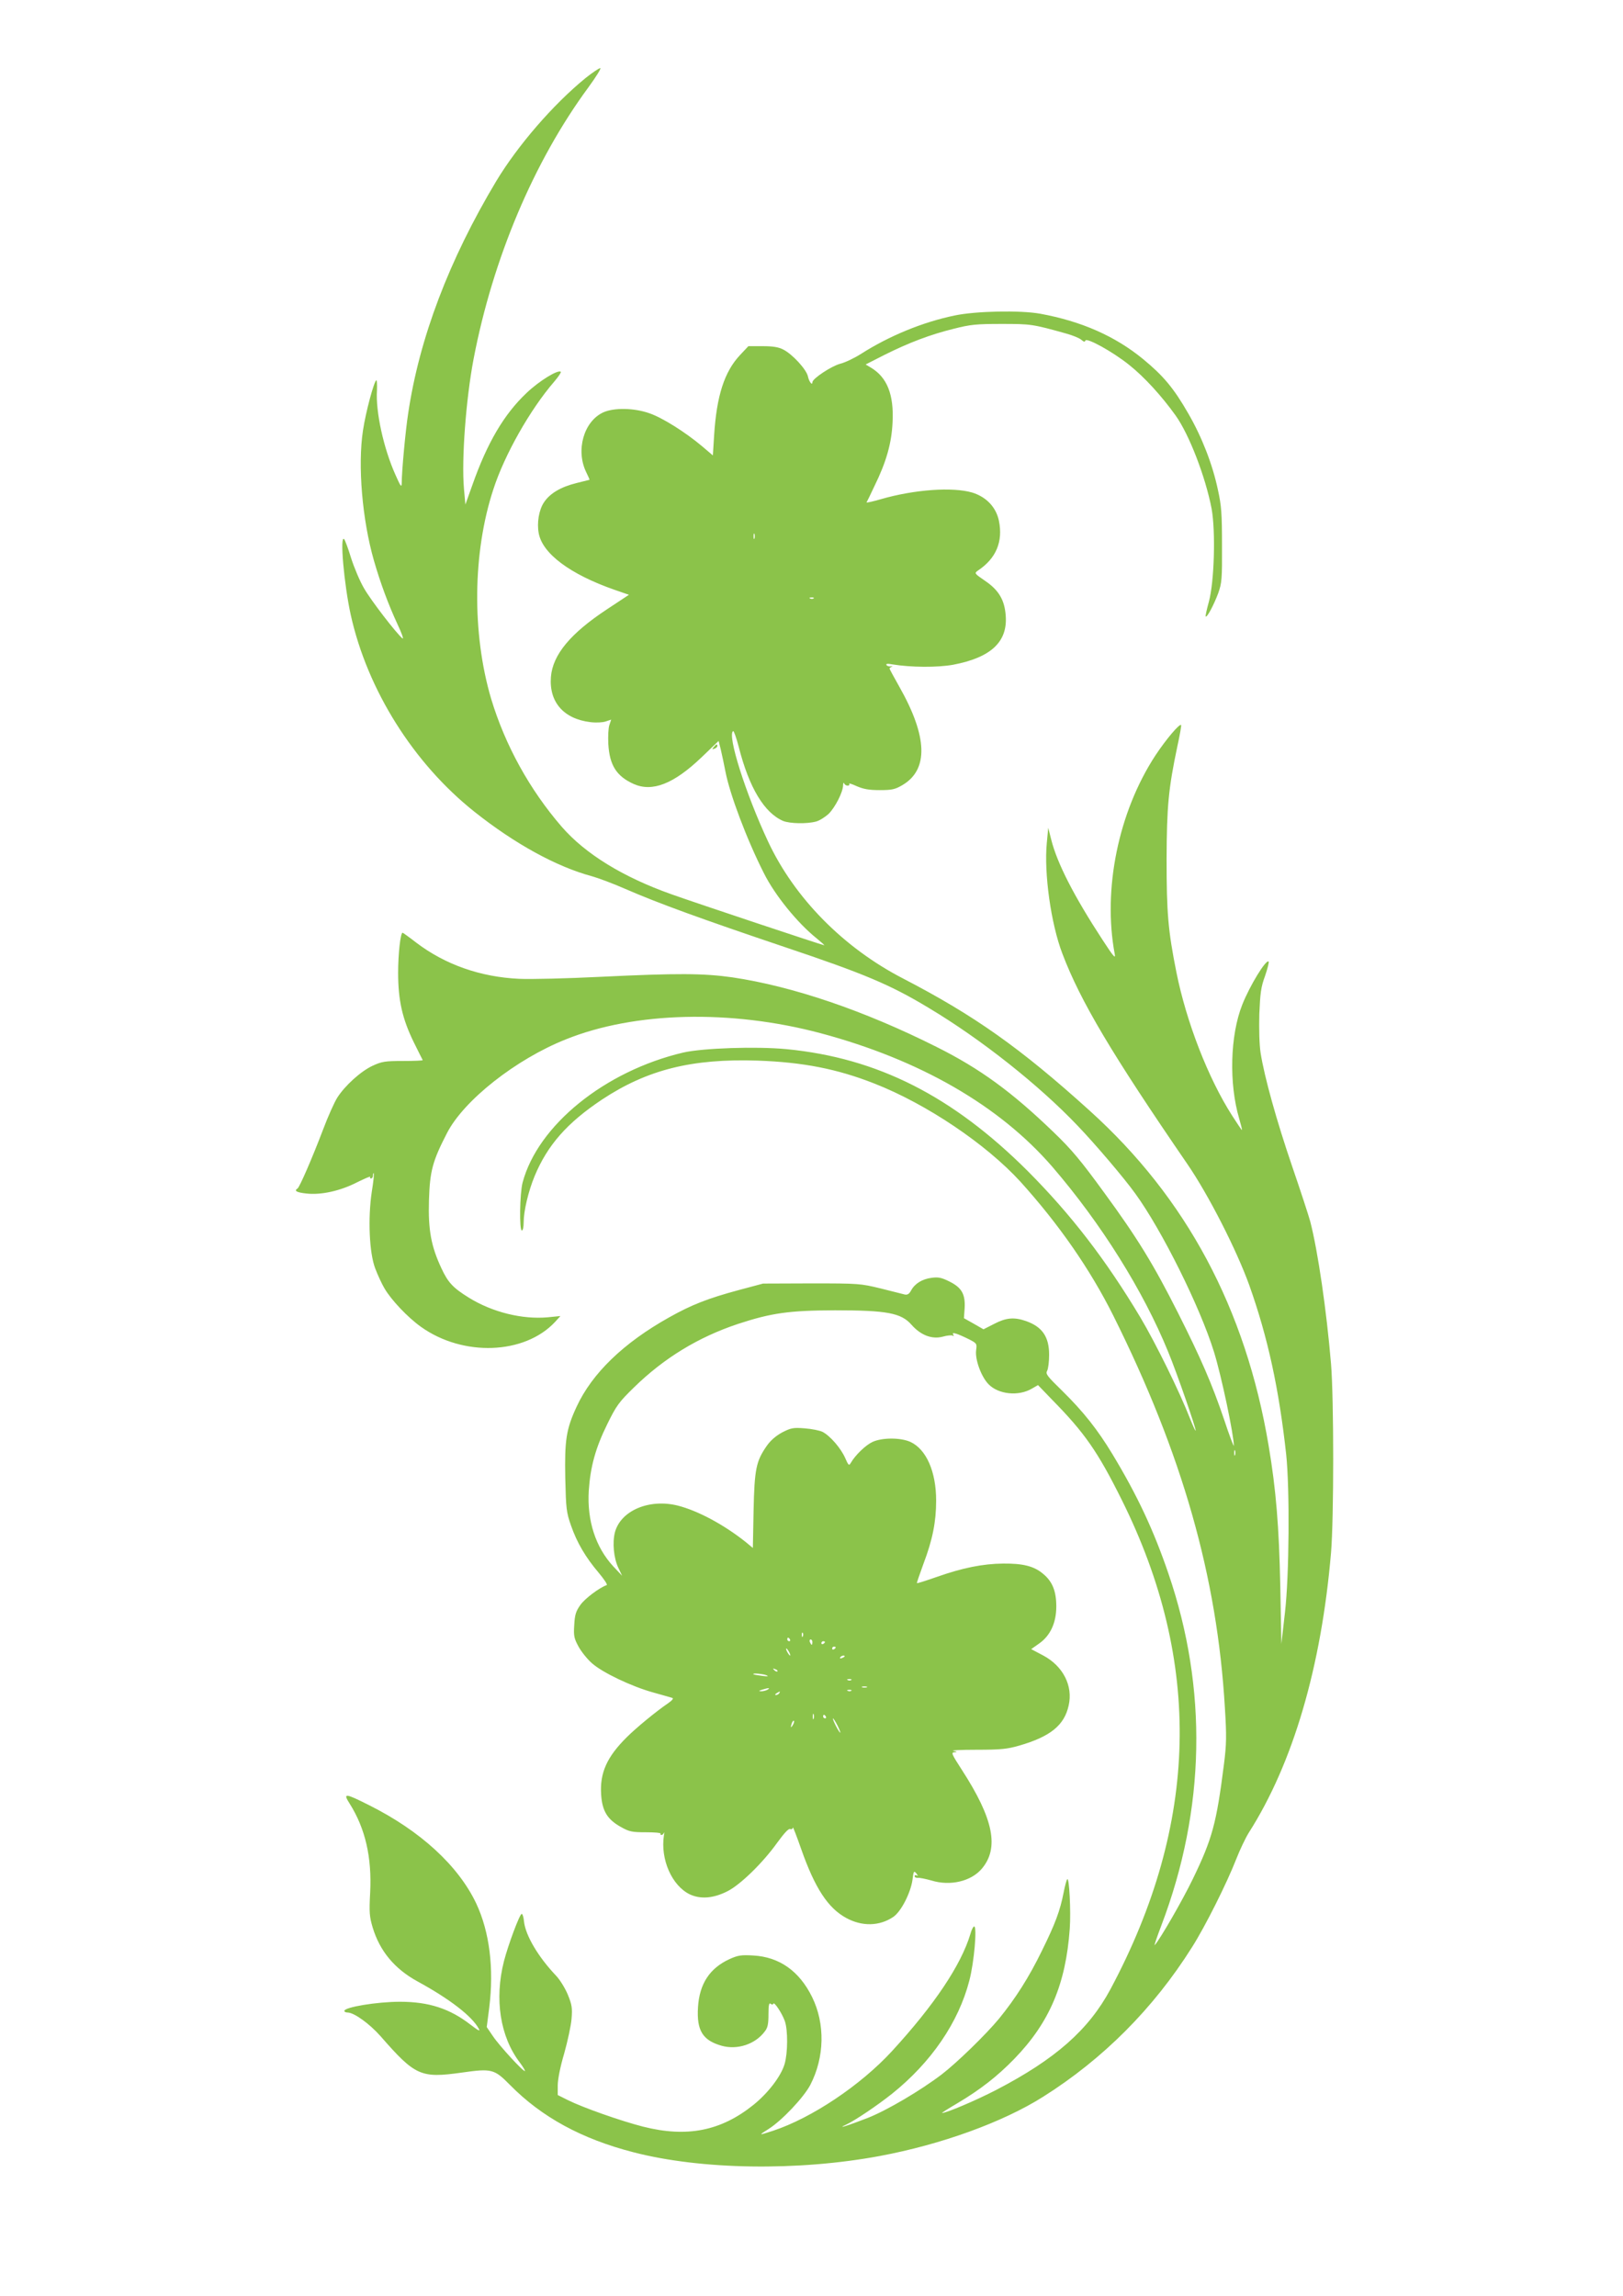 <?xml version="1.0" standalone="no"?>
<!DOCTYPE svg PUBLIC "-//W3C//DTD SVG 20010904//EN"
 "http://www.w3.org/TR/2001/REC-SVG-20010904/DTD/svg10.dtd">
<svg version="1.0" xmlns="http://www.w3.org/2000/svg"
 width="905pt" height="1280pt" viewBox="0 0 905 1280"
 preserveAspectRatio="xMidYMid meet">
<g transform="translate(0,1280) scale(0.1,-0.1)"
fill="#8bc34a" stroke="none">
<path d="M3264 12364 c-180 -147 -377 -375 -497 -574 -263 -439 -429 -876
-491 -1295 -15 -96 -36 -324 -36 -389 -1 -26 -6 -18 -35 47 -66 147 -111 352
-103 471 1 31 0 56 -3 56 -12 0 -60 -178 -75 -280 -30 -196 -4 -499 61 -725
36 -125 80 -244 131 -354 24 -51 37 -87 28 -80 -34 28 -175 211 -214 279 -23
39 -55 115 -72 168 -16 53 -34 101 -39 106 -25 27 -1 -250 37 -423 93 -418
350 -827 690 -1097 224 -178 457 -306 654 -359 36 -10 119 -41 185 -70 183
-80 431 -170 891 -325 444 -149 589 -210 804 -340 291 -174 613 -429 829 -656
96 -100 259 -291 322 -379 148 -204 360 -630 438 -881 42 -135 111 -464 111
-524 0 -8 -25 57 -54 145 -67 198 -130 343 -257 595 -136 270 -228 420 -412
671 -128 176 -180 239 -281 336 -233 225 -411 355 -653 476 -404 203 -802 338
-1138 388 -161 23 -307 24 -740 3 -181 -9 -384 -14 -450 -11 -216 10 -412 79
-573 201 -40 31 -75 56 -77 56 -12 0 -25 -119 -25 -223 0 -153 23 -256 87
-387 26 -52 48 -97 50 -100 2 -3 -48 -5 -109 -5 -102 0 -119 -3 -171 -27 -66
-31 -153 -110 -196 -177 -16 -25 -52 -105 -79 -177 -60 -158 -131 -322 -143
-330 -21 -13 -5 -22 50 -28 81 -9 188 14 283 63 43 21 75 35 72 30 -3 -5 0 -9
5 -9 6 0 11 8 11 17 0 9 2 14 4 12 3 -2 -2 -49 -11 -104 -22 -147 -14 -339 19
-426 14 -37 37 -87 52 -112 38 -65 129 -161 203 -214 235 -168 578 -155 748
27 l30 33 -70 -7 c-142 -13 -309 28 -440 109 -89 55 -117 85 -154 165 -57 122
-74 213 -69 379 5 163 20 218 101 375 94 182 383 410 661 521 384 155 921 168
1421 35 554 -148 998 -404 1293 -745 272 -316 507 -691 646 -1032 49 -118 158
-434 153 -439 -2 -2 -16 29 -32 69 -58 149 -190 417 -276 562 -194 324 -387
574 -628 816 -420 419 -839 631 -1346 680 -169 16 -465 6 -575 -19 -437 -103
-811 -405 -896 -725 -16 -61 -19 -267 -4 -267 6 0 10 20 10 46 0 62 26 172 61
257 72 173 181 297 376 427 253 167 501 229 868 217 252 -9 443 -46 651 -128
291 -114 622 -337 814 -547 214 -237 388 -487 518 -747 384 -770 579 -1454
622 -2185 10 -158 9 -204 -5 -315 -42 -331 -65 -416 -174 -641 -57 -118 -182
-335 -212 -368 -5 -5 12 44 37 110 246 647 259 1320 39 1962 -82 240 -172 433
-312 665 -83 137 -161 236 -280 353 -84 82 -94 94 -84 112 6 11 11 51 11 89 0
100 -38 156 -129 188 -66 23 -111 19 -178 -16 l-59 -30 -54 31 -55 31 4 57 c4
78 -17 114 -86 148 -44 22 -62 25 -99 20 -52 -7 -93 -32 -114 -71 -10 -19 -20
-25 -35 -22 -11 3 -72 18 -135 34 -112 27 -121 28 -385 28 l-270 -1 -135 -36
c-174 -47 -263 -82 -388 -152 -256 -143 -431 -313 -517 -499 -58 -125 -67
-186 -63 -397 4 -171 6 -191 32 -265 33 -95 81 -177 155 -264 30 -36 50 -66
44 -68 -40 -14 -122 -75 -147 -111 -25 -35 -31 -55 -34 -112 -4 -60 -1 -74 24
-120 16 -29 49 -70 74 -92 59 -53 222 -130 340 -163 52 -15 101 -28 109 -31 8
-3 0 -13 -24 -30 -65 -44 -178 -137 -230 -189 -111 -110 -151 -199 -143 -320
6 -92 35 -139 111 -181 46 -26 62 -29 139 -29 47 0 84 -3 81 -7 -2 -5 0 -8 6
-8 5 0 11 6 14 13 2 6 2 -1 -1 -16 -20 -133 44 -279 144 -328 60 -28 131 -23
210 17 72 36 198 159 278 271 38 52 63 80 72 76 8 -3 14 1 15 8 0 8 21 -47 47
-121 76 -216 149 -328 251 -383 88 -48 185 -46 262 6 43 29 96 132 107 206 6
50 8 53 22 36 9 -11 10 -16 3 -11 -8 4 -13 2 -13 -4 0 -6 8 -10 18 -9 9 1 44
-6 76 -15 104 -32 220 -5 280 65 99 116 66 279 -110 551 -58 90 -62 98 -41 99
17 1 15 3 -7 8 -17 3 42 6 130 6 135 0 171 4 237 23 173 50 252 113 276 224
25 109 -31 219 -141 278 l-68 36 44 31 c63 44 96 116 96 207 0 86 -22 140 -75
183 -50 42 -112 57 -221 56 -114 -1 -227 -24 -369 -74 -60 -21 -110 -37 -112
-35 -2 1 15 49 36 107 51 134 71 235 71 353 0 162 -55 286 -143 327 -55 25
-158 25 -212 0 -37 -17 -96 -73 -121 -117 -10 -17 -13 -14 -31 27 -24 55 -84
124 -126 146 -16 8 -61 17 -101 20 -64 5 -76 2 -125 -23 -36 -20 -65 -45 -87
-77 -58 -84 -67 -128 -72 -359 l-4 -208 -41 34 c-121 96 -264 173 -377 202
-159 40 -318 -27 -351 -148 -15 -58 -7 -145 19 -199 l21 -44 -49 52 c-99 107
-147 255 -137 422 9 133 37 237 103 371 51 104 65 123 149 205 168 164 358
280 580 354 186 61 284 75 540 76 290 0 370 -15 427 -80 52 -59 114 -83 175
-67 24 7 49 9 55 6 7 -5 8 -2 3 6 -10 16 22 6 87 -26 45 -23 46 -25 41 -61 -7
-52 28 -148 69 -190 55 -57 168 -69 243 -24 l33 19 79 -82 c181 -184 254 -289
387 -556 452 -907 431 -1807 -62 -2730 -122 -227 -307 -390 -638 -562 -112
-58 -277 -128 -301 -128 -4 0 34 24 85 54 128 76 224 151 318 248 196 202 287
416 309 725 7 98 -3 290 -14 276 -4 -4 -13 -37 -20 -73 -20 -103 -47 -175
-121 -325 -73 -150 -148 -267 -240 -380 -71 -86 -233 -244 -319 -310 -118 -90
-305 -200 -411 -242 -110 -43 -183 -66 -120 -37 47 22 171 105 255 172 217
174 370 397 430 630 27 102 44 302 27 302 -5 0 -15 -19 -21 -42 -52 -173 -201
-396 -438 -654 -175 -190 -447 -372 -662 -443 -83 -27 -84 -27 -25 10 74 47
195 175 232 245 80 154 84 341 10 491 -71 144 -182 223 -328 231 -68 4 -85 1
-132 -20 -111 -51 -168 -138 -176 -269 -8 -129 26 -184 131 -214 88 -25 188 8
241 79 17 21 21 42 21 96 0 50 3 66 12 59 7 -6 12 -6 15 0 4 14 47 -50 64 -96
18 -51 17 -178 -1 -240 -20 -68 -92 -162 -174 -228 -182 -146 -371 -183 -616
-121 -128 33 -334 106 -417 147 l-58 29 0 54 c0 33 14 104 36 178 19 68 38
155 41 193 5 60 2 79 -21 135 -15 36 -44 83 -65 105 -100 105 -170 224 -179
301 -2 24 -8 44 -13 44 -11 0 -75 -171 -99 -264 -54 -212 -21 -421 88 -564 18
-24 31 -46 29 -48 -7 -7 -143 141 -179 195 l-34 50 14 108 c27 219 2 423 -73
582 -100 210 -311 404 -597 547 -135 68 -147 69 -108 8 87 -138 124 -299 114
-495 -6 -111 -4 -134 14 -195 40 -132 122 -230 249 -300 180 -98 306 -195 343
-265 9 -16 -3 -10 -46 23 -116 90 -233 128 -394 128 -127 0 -310 -30 -310 -51
0 -5 8 -9 18 -9 36 0 122 -62 184 -132 193 -221 224 -235 452 -203 169 24 182
20 270 -69 176 -179 400 -301 688 -375 378 -98 916 -106 1373 -21 343 64 686
188 911 330 335 211 616 493 830 833 74 116 195 358 248 494 20 51 51 116 69
145 247 387 405 926 459 1563 16 192 16 852 0 1050 -25 298 -73 629 -116 795
-8 30 -53 168 -100 305 -88 257 -156 502 -177 636 -7 46 -9 133 -7 215 5 117
9 151 32 213 14 41 23 77 20 80 -14 15 -105 -134 -147 -240 -68 -171 -75 -441
-17 -636 10 -35 17 -63 15 -63 -2 0 -26 36 -55 81 -133 208 -254 519 -310 797
-47 235 -55 333 -55 632 1 292 10 392 60 629 14 63 23 116 21 119 -9 9 -84
-80 -143 -169 -207 -316 -295 -748 -227 -1109 5 -28 -8 -12 -68 80 -159 243
-253 427 -286 558 l-17 67 -8 -85 c-16 -169 23 -450 87 -617 101 -266 277
-561 697 -1173 118 -172 274 -478 345 -675 104 -292 166 -580 206 -945 20
-192 17 -674 -7 -880 l-20 -175 -6 320 c-7 337 -24 542 -65 785 -128 764 -459
1382 -998 1868 -388 351 -644 531 -1039 736 -334 172 -607 450 -754 764 -126
269 -229 595 -195 616 4 2 18 -37 31 -87 58 -229 143 -369 248 -414 38 -15
133 -17 184 -3 19 5 50 25 69 42 37 37 79 119 81 158 0 14 3 19 6 13 2 -7 11
-13 19 -13 9 0 13 4 9 10 -3 5 16 -1 42 -13 37 -16 67 -22 128 -22 69 0 86 4
127 28 146 86 141 269 -17 548 -30 53 -55 99 -55 102 0 3 6 7 13 10 6 2 4 3
-5 2 -10 -2 -21 2 -25 7 -4 8 6 9 33 4 105 -17 250 -18 339 -2 210 40 304 127
293 273 -6 88 -39 143 -114 194 -61 42 -62 43 -41 58 101 67 141 161 117 278
-16 76 -71 133 -149 157 -110 32 -322 17 -509 -37 -45 -13 -81 -21 -80 -18 2
3 22 44 44 91 66 134 96 240 101 356 8 153 -30 250 -120 304 l-30 18 104 53
c138 69 257 114 387 146 94 24 127 27 267 27 163 0 172 -1 358 -53 37 -10 76
-26 86 -35 14 -12 20 -14 23 -5 6 19 153 -62 245 -136 84 -67 180 -172 258
-281 76 -106 167 -343 201 -520 23 -127 15 -406 -15 -518 -12 -43 -20 -80 -18
-83 8 -7 46 66 70 130 20 57 22 79 21 267 0 174 -3 221 -23 310 -30 142 -89
293 -164 423 -82 143 -140 212 -253 305 -156 128 -344 211 -574 253 -111 20
-359 15 -477 -10 -179 -37 -365 -114 -522 -214 -36 -23 -88 -48 -116 -55 -49
-13 -155 -83 -155 -103 0 -21 -19 3 -25 33 -9 39 -86 123 -137 149 -27 14 -58
19 -116 19 l-79 0 -47 -50 c-87 -93 -130 -227 -144 -447 l-7 -112 -60 51 c-94
79 -221 159 -294 184 -85 30 -197 32 -257 5 -109 -50 -155 -212 -95 -334 11
-22 19 -41 18 -42 -1 0 -33 -8 -72 -18 -89 -22 -149 -58 -182 -108 -28 -42
-40 -114 -29 -172 21 -114 176 -229 422 -315 l81 -28 -121 -80 c-205 -135
-304 -254 -314 -378 -11 -140 71 -234 220 -252 32 -4 69 -2 86 4 l30 10 -10
-30 c-6 -16 -8 -64 -6 -106 7 -119 46 -180 142 -223 104 -46 223 1 377 148
l96 92 12 -47 c6 -26 18 -81 26 -123 24 -126 119 -379 215 -568 61 -122 186
-276 293 -362 27 -22 46 -39 43 -39 -8 0 -705 232 -851 284 -271 96 -481 225
-613 377 -179 207 -315 454 -393 712 -108 364 -104 817 12 1169 62 192 205
445 340 601 23 27 39 51 36 54 -15 14 -121 -51 -191 -118 -125 -118 -219 -277
-302 -513 l-39 -109 -8 89 c-14 163 11 498 54 724 107 557 335 1099 640 1513
43 59 73 107 66 107 -7 0 -44 -25 -83 -56z m943 -2566 c-3 -7 -5 -2 -5 12 0
14 2 19 5 13 2 -7 2 -19 0 -25z m330 -334 c-3 -3 -12 -4 -19 -1 -8 3 -5 6 6 6
11 1 17 -2 13 -5z m2350 -4776 c-3 -7 -5 -2 -5 12 0 14 2 19 5 13 2 -7 2 -19
0 -25z m-2410 -1010 c-3 -8 -6 -5 -6 6 -1 11 2 17 5 13 3 -3 4 -12 1 -19z
m-72 -18 c3 -5 1 -10 -4 -10 -6 0 -11 5 -11 10 0 6 2 10 4 10 3 0 8 -4 11 -10z
m125 -15 c0 -8 -2 -15 -4 -15 -2 0 -6 7 -10 15 -3 8 -1 15 4 15 6 0 10 -7 10
-15z m70 1 c0 -3 -4 -8 -10 -11 -5 -3 -10 -1 -10 4 0 6 5 11 10 11 6 0 10 -2
10 -4z m60 -30 c0 -3 -4 -8 -10 -11 -5 -3 -10 -1 -10 4 0 6 5 11 10 11 6 0 10
-2 10 -4z m-260 -26 c6 -11 8 -20 6 -20 -3 0 -10 9 -16 20 -6 11 -8 20 -6 20
3 0 10 -9 16 -20z m310 -24 c0 -2 -7 -7 -16 -10 -8 -3 -12 -2 -9 4 6 10 25 14
25 6z m-375 -84 c-3 -3 -11 0 -18 7 -9 10 -8 11 6 5 10 -3 15 -9 12 -12z m-60
-22 c13 -6 5 -7 -25 -3 -25 3 -47 7 -49 9 -9 8 55 2 74 -6z m472 -26 c-3 -3
-12 -4 -19 -1 -8 3 -5 6 6 6 11 1 17 -2 13 -5z m86 -41 c-7 -2 -19 -2 -25 0
-7 3 -2 5 12 5 14 0 19 -2 13 -5z m-553 -13 c-8 -5 -24 -9 -35 -9 -16 1 -16 2
5 9 35 11 48 11 30 0z m467 -6 c-3 -3 -12 -4 -19 -1 -8 3 -5 6 6 6 11 1 17 -2
13 -5z m-402 -14 c-3 -5 -12 -10 -18 -10 -7 0 -6 4 3 10 19 12 23 12 15 0z
m192 -142 c-3 -7 -5 -2 -5 12 0 14 2 19 5 13 2 -7 2 -19 0 -25z m68 12 c3 -5
1 -10 -4 -10 -6 0 -11 5 -11 10 0 6 2 10 4 10 3 0 8 -4 11 -10z m65 -50 c11
-22 18 -40 15 -40 -2 0 -14 18 -25 40 -11 22 -18 40 -15 40 2 0 14 -18 25 -40z
m-249 3 c-12 -20 -14 -14 -5 12 4 9 9 14 11 11 3 -2 0 -13 -6 -23z"/>
<path d="M3980 8635 c-11 -13 -10 -14 4 -9 9 3 16 10 16 15 0 13 -6 11 -20 -6z"/>
</g>
</svg>
